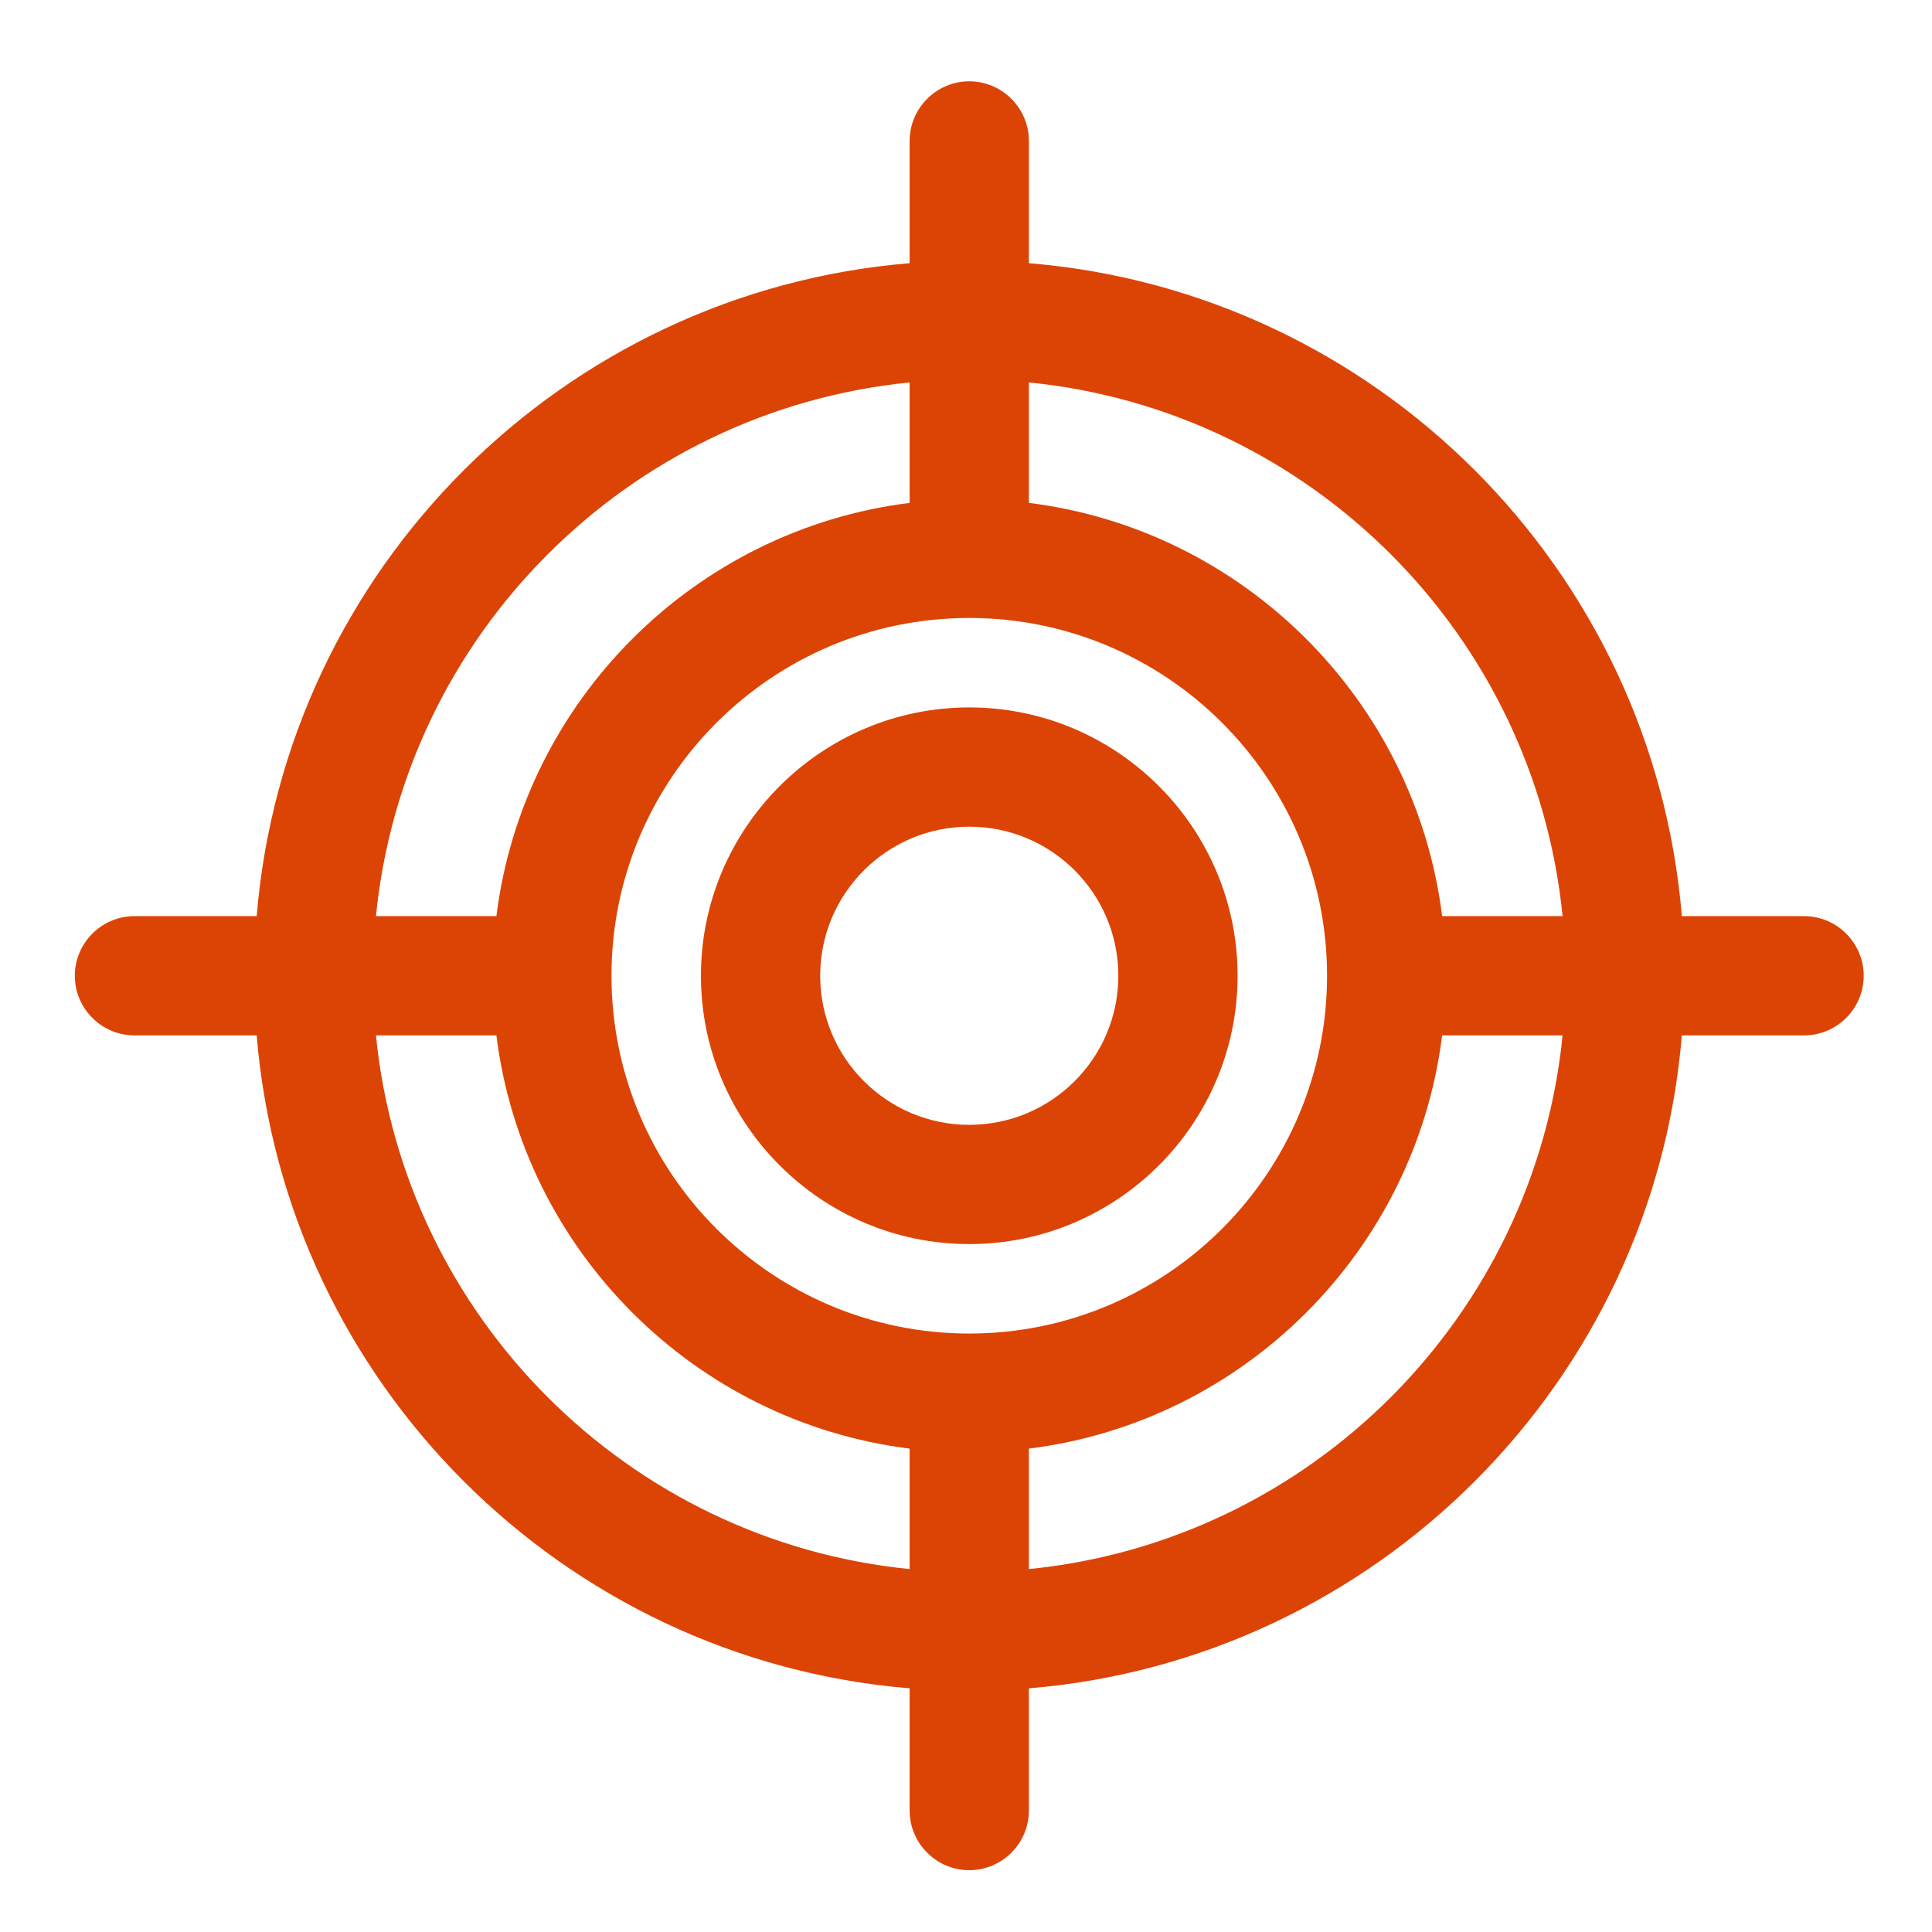 <svg width="81" height="81" viewBox="0 0 81 81" fill="none" xmlns="http://www.w3.org/2000/svg">
<path d="M75.637 38.409H70.512C69.312 23.859 57.687 12.234 43.137 11.034V5.909C43.137 4.534 42.012 3.409 40.637 3.409C39.262 3.409 38.137 4.534 38.137 5.909V11.034C23.587 12.234 11.962 23.859 10.762 38.409H5.637C4.262 38.409 3.137 39.534 3.137 40.909C3.137 42.284 4.262 43.409 5.637 43.409H10.762C11.962 57.959 23.587 69.584 38.137 70.784V75.909C38.137 77.284 39.262 78.409 40.637 78.409C42.012 78.409 43.137 77.284 43.137 75.909V70.784C57.687 69.584 69.312 57.959 70.512 43.409H75.637C77.012 43.409 78.137 42.284 78.137 40.909C78.137 39.534 77.012 38.409 75.637 38.409ZM65.512 38.409H60.462C59.337 29.384 52.162 22.209 43.137 21.084V16.034C54.937 17.209 64.337 26.609 65.512 38.409ZM40.637 55.909C32.362 55.909 25.637 49.184 25.637 40.909C25.637 32.634 32.362 25.909 40.637 25.909C48.912 25.909 55.637 32.634 55.637 40.909C55.637 49.184 48.912 55.909 40.637 55.909ZM38.137 16.034V21.084C29.112 22.209 21.937 29.384 20.812 38.409H15.762C16.937 26.609 26.337 17.209 38.137 16.034ZM15.762 43.409H20.812C21.937 52.434 29.112 59.609 38.137 60.734V65.784C26.337 64.609 16.937 55.209 15.762 43.409ZM43.137 65.784V60.734C52.162 59.609 59.337 52.434 60.462 43.409H65.512C64.337 55.209 54.937 64.609 43.137 65.784Z" fill="#DC4405"/>
<path d="M40.637 29.659C34.437 29.659 29.387 34.709 29.387 40.909C29.387 47.109 34.437 52.159 40.637 52.159C46.837 52.159 51.887 47.109 51.887 40.909C51.887 34.709 46.837 29.659 40.637 29.659ZM40.637 47.159C37.187 47.159 34.387 44.359 34.387 40.909C34.387 37.459 37.187 34.659 40.637 34.659C44.087 34.659 46.887 37.459 46.887 40.909C46.887 44.359 44.087 47.159 40.637 47.159Z" fill="#DC4405"/>
</svg>

